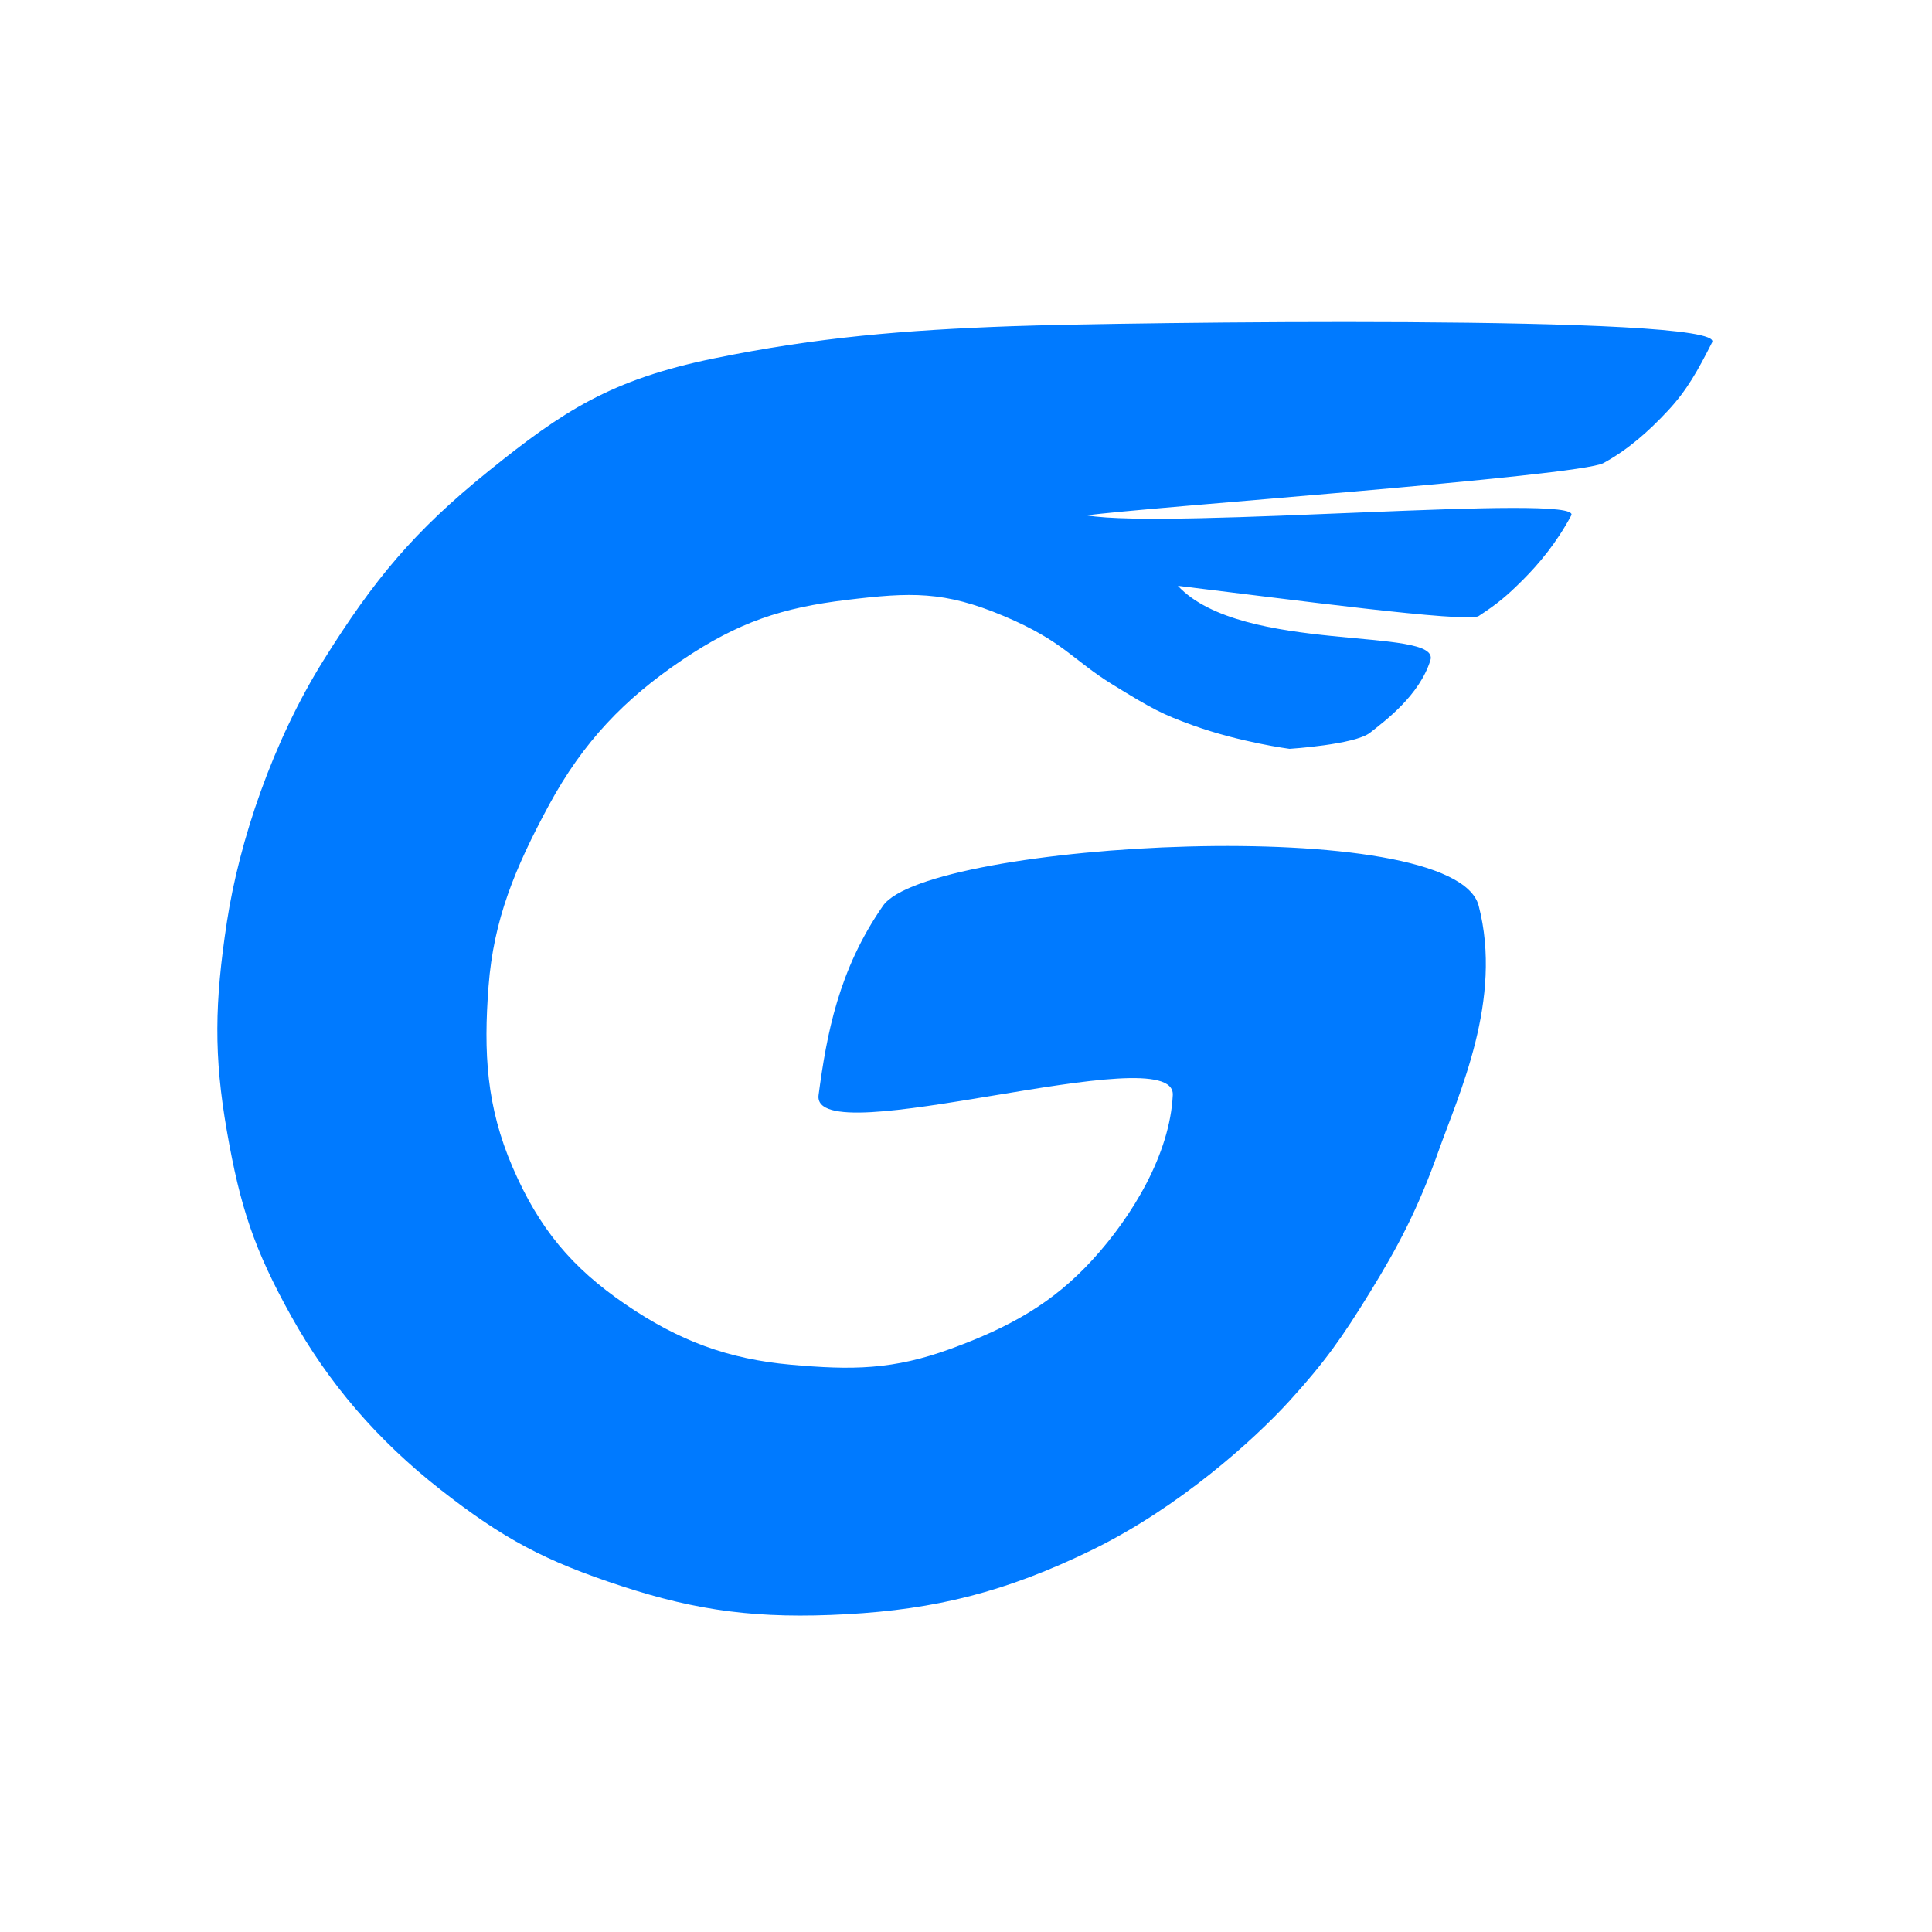 <svg width="240" height="240" viewBox="0 0 240 240" fill="none" xmlns="http://www.w3.org/2000/svg">
<path d="M125.688 40.523C138.98 40.047 214.476 38.997 212.688 42.523C210.9 46.05 209.559 48.48 207.188 51.023C204.818 53.566 202.241 55.86 199.188 57.523C196.135 59.186 141.489 63.083 135.007 64.023C145.466 65.786 196.678 61.24 195.188 64.023C193.344 67.466 191.149 70.06 189.188 72.023C187.227 73.987 186.013 75.008 183.688 76.523C182.305 77.425 159.638 74.38 146.319 72.773C154.284 81.318 179.019 77.777 177.688 82.023C176.32 86.389 172.079 89.536 170.188 91.023C168.297 92.51 160.188 93.023 160.188 93.023C160.188 93.023 154.031 92.216 148.188 90.104C144.404 88.736 143.188 88.104 138.188 85.023C133.188 81.942 132.101 79.646 124.688 76.523C117.275 73.4 113.174 73.559 105.188 74.523C97.202 75.487 91.751 77.25 84.688 82.023C77.625 86.796 72.447 92.141 68.188 100.023C63.93 107.905 61.315 114.288 60.688 122.523C60.061 130.758 60.414 137.441 63.688 145.023C66.962 152.605 71.011 157.454 77.688 162.023C84.365 166.592 90.514 168.832 98.188 169.523C105.862 170.214 110.956 170.18 118.188 167.523C125.42 164.866 130.728 161.933 135.688 156.523C140.649 151.113 145.339 143.355 145.688 136.023C146.037 128.692 100.688 143.523 101.688 136.023C102.688 128.523 104.156 120.485 109.688 112.523C115.22 104.562 180.658 100.84 183.688 112.523C186.718 124.207 181.225 135.862 178.688 143.023C176.151 150.185 173.627 154.936 170.188 160.523C166.749 166.111 164.605 169.172 160.188 174.023C155.771 178.874 146.461 187.262 135.688 192.523C124.915 197.784 116.191 199.913 105.188 200.523C94.185 201.133 86.652 200.123 77.188 197.023C67.724 193.924 62.523 191.169 54.688 185.023C46.853 178.877 40.815 171.831 36.188 163.523C31.561 155.215 29.824 149.891 28.188 140.523C26.552 131.155 26.657 124.561 28.188 114.523C29.719 104.486 33.885 92.101 40.188 82.023C46.491 71.945 51.439 65.99 60.688 58.523C69.937 51.056 75.891 47.147 88.688 44.523C101.486 41.899 112.396 40.999 125.688 40.523Z" fill="#007AFF"/>
</svg>
